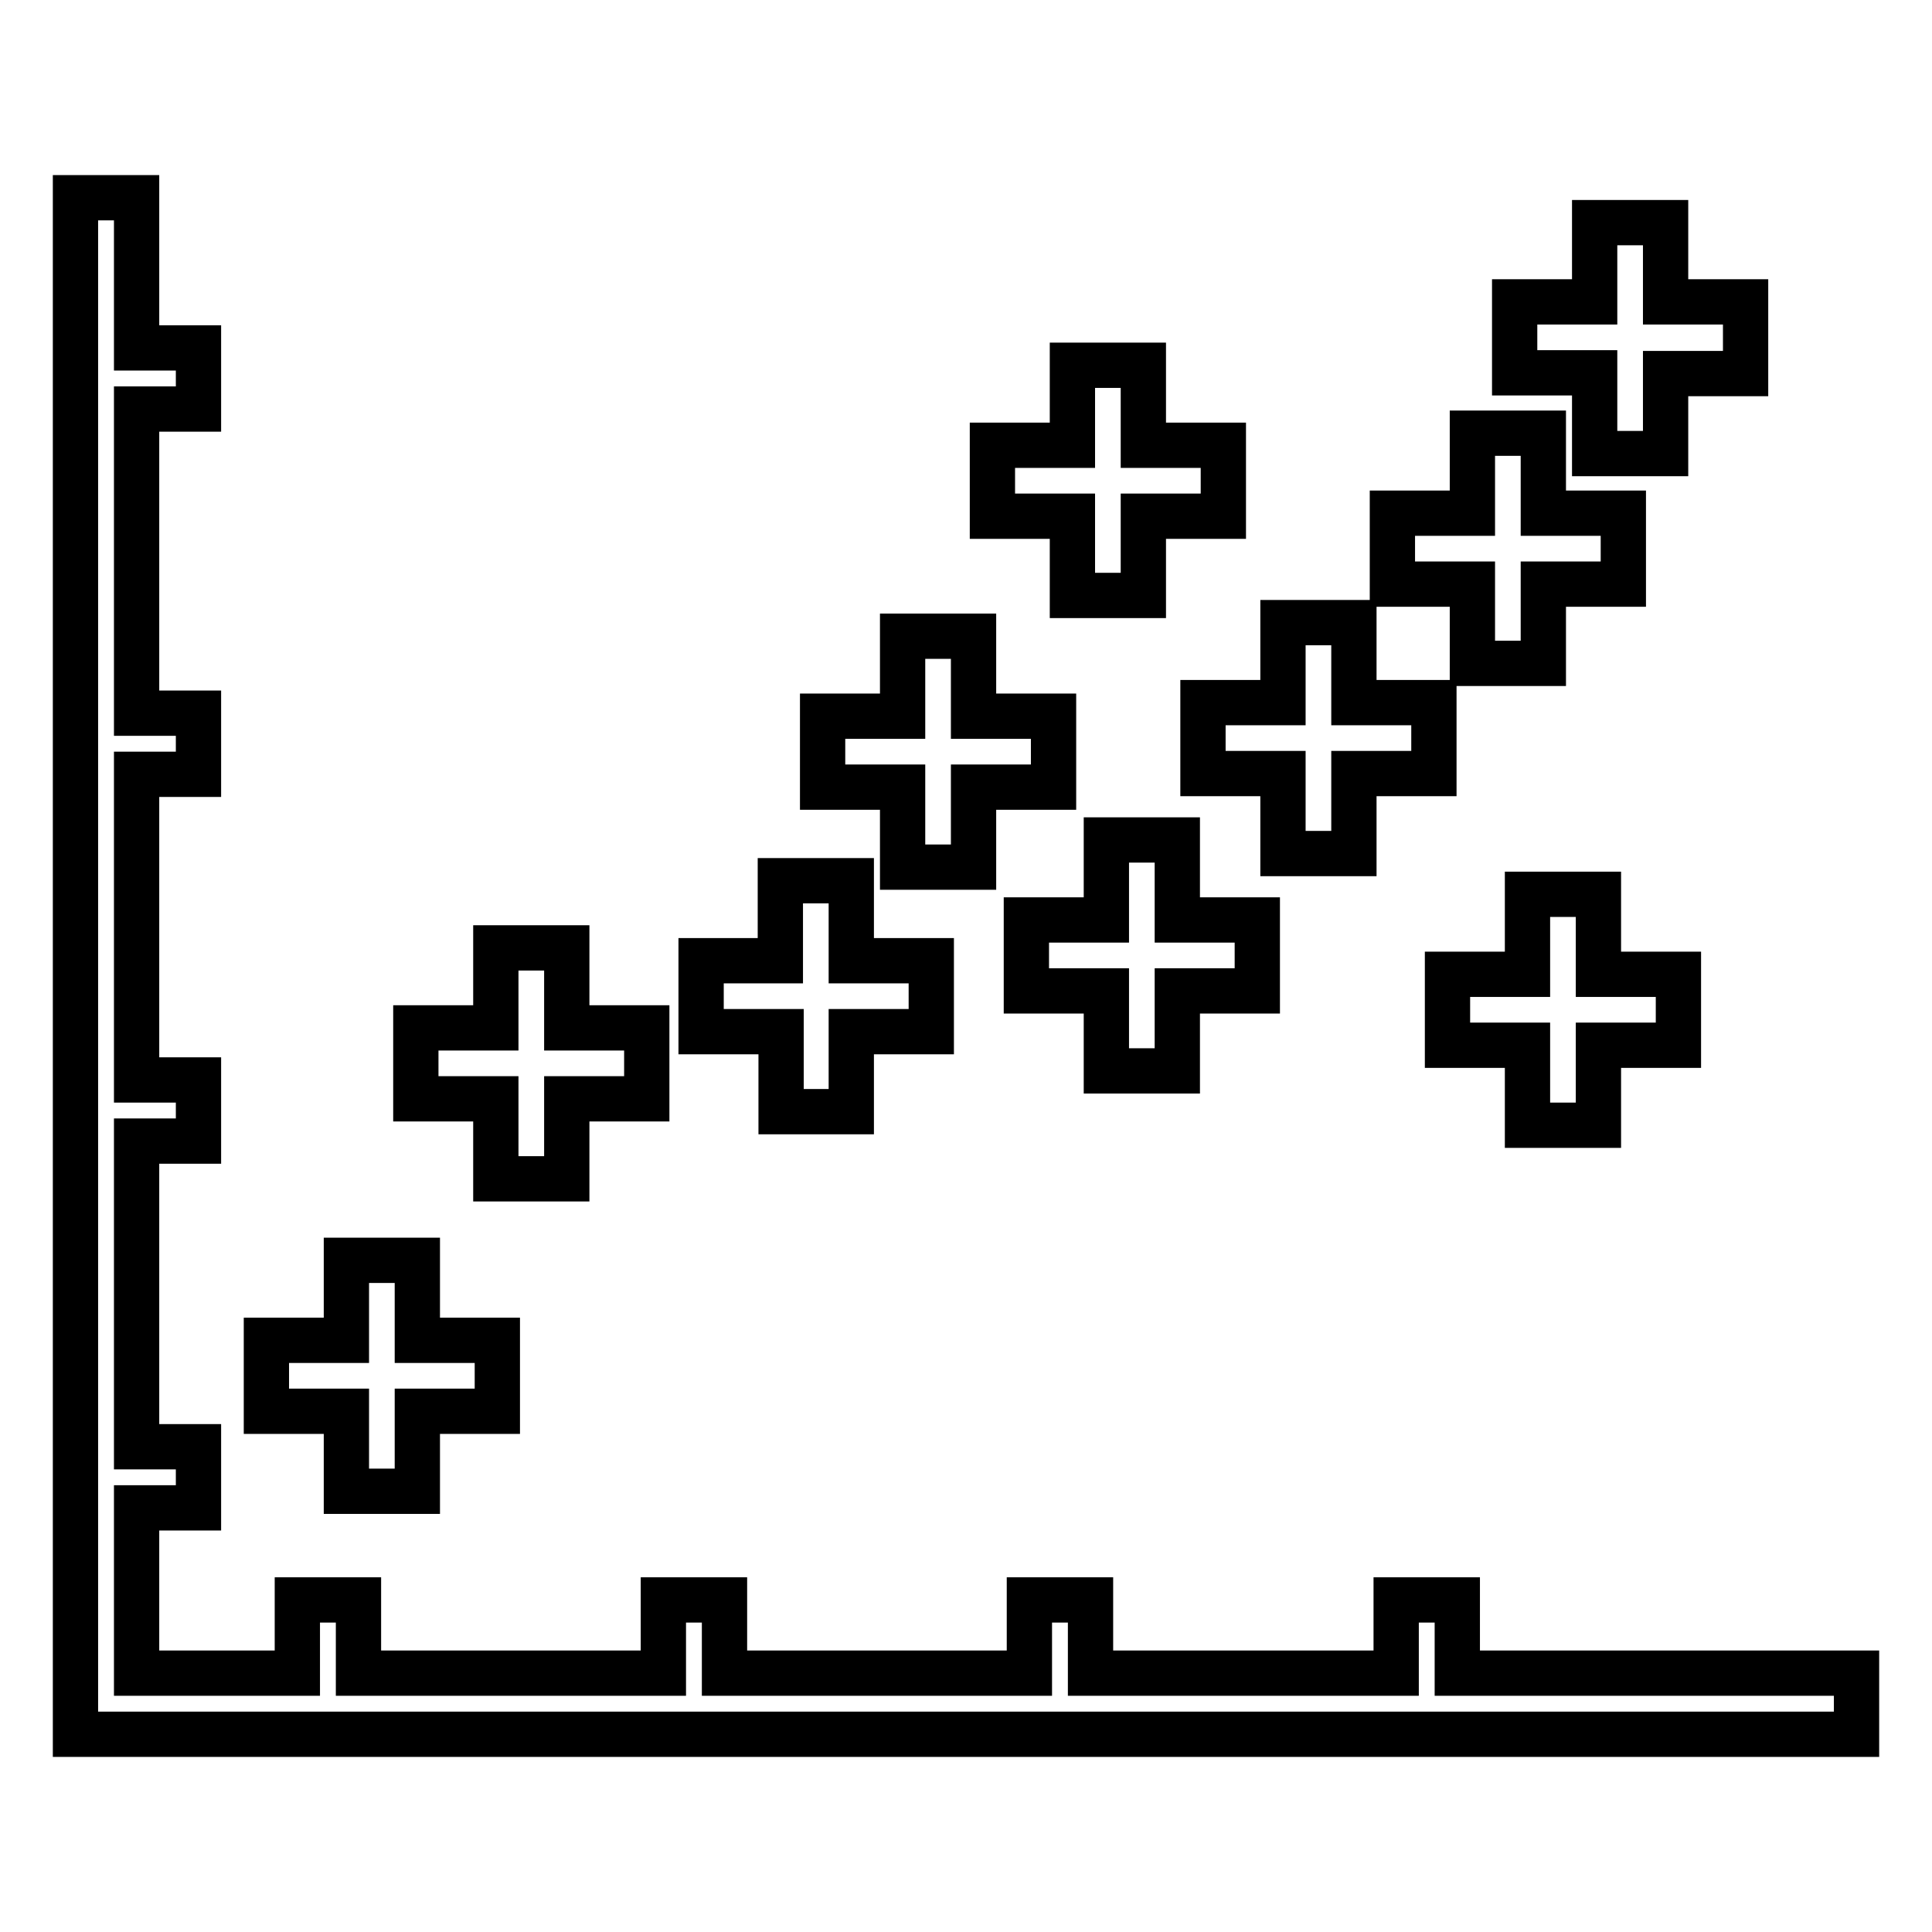 <?xml version="1.0" encoding="utf-8"?>
<!-- Svg Vector Icons : http://www.onlinewebfonts.com/icon -->
<!DOCTYPE svg PUBLIC "-//W3C//DTD SVG 1.1//EN" "http://www.w3.org/Graphics/SVG/1.1/DTD/svg11.dtd">
<svg version="1.1" xmlns="http://www.w3.org/2000/svg" xmlns:xlink="http://www.w3.org/1999/xlink" x="0px" y="0px" viewBox="0 0 256 256" enable-background="new 0 0 256 256" xml:space="preserve">
<g> <path stroke-width="6" fill-opacity="0" stroke="#000000"  d="M193.1,221.7V212H185v9.7h-40.5V212h-8.1v9.7H96V212h-8.1v9.7H47.5V212h-8.1v9.7H18.1v-21.9h8.2v-8.1h-8.2 v-40.5h8.2v-8.1h-8.2v-40.5h8.2v-8.1h-8.2V54.2h8.2v-8.1h-8.2V26.2H10v203.6h236v-8.1H193.1z M103.4,147.3h9.4v-10.6h10.6v-9.4 h-10.6v-10.6h-9.4v10.6H92.9v9.4h10.6V147.3z M119.6,114.9h9.4v-10.6h10.6v-9.4H129V84.3h-9.4v10.6H109v9.4h10.6V114.9z  M142.1,78.9h9.4V68.4h10.6v-9.4h-10.6V48.4h-9.4v10.6h-10.6v9.4h10.6V78.9z M156,141.9v-10.6h10.6v-9.4H156v-10.6h-9.4v10.6H136 v9.4h10.6v10.6H156z M211.8,149.1v-10.6h10.6v-9.4h-10.6v-10.6h-9.4v10.6h-10.6v9.4h10.6v10.6H211.8z M159.4,93.1v9.4H170v10.6h9.4 v-10.6H190v-9.4h-10.6V82.5H170v10.6H159.4z M195.1,87.9h9.4V77.4h10.6v-9.4h-10.6V57.4h-9.4v10.6h-10.6v9.4h10.6V87.9z  M211.3,60.1h9.4V49.5h10.6V40h-10.6V29.5h-9.4V40h-10.6v9.4h10.6V60.1z M65.7,156.2h9.4v-10.6h10.6v-9.4H75.1v-10.6h-9.4v10.6 H55.1v9.4h10.6V156.2z M45.9,197.6h9.4V187h10.6v-9.4H55.3V167h-9.4v10.6H35.3v9.4h10.6V197.6z"/></g>
</svg>